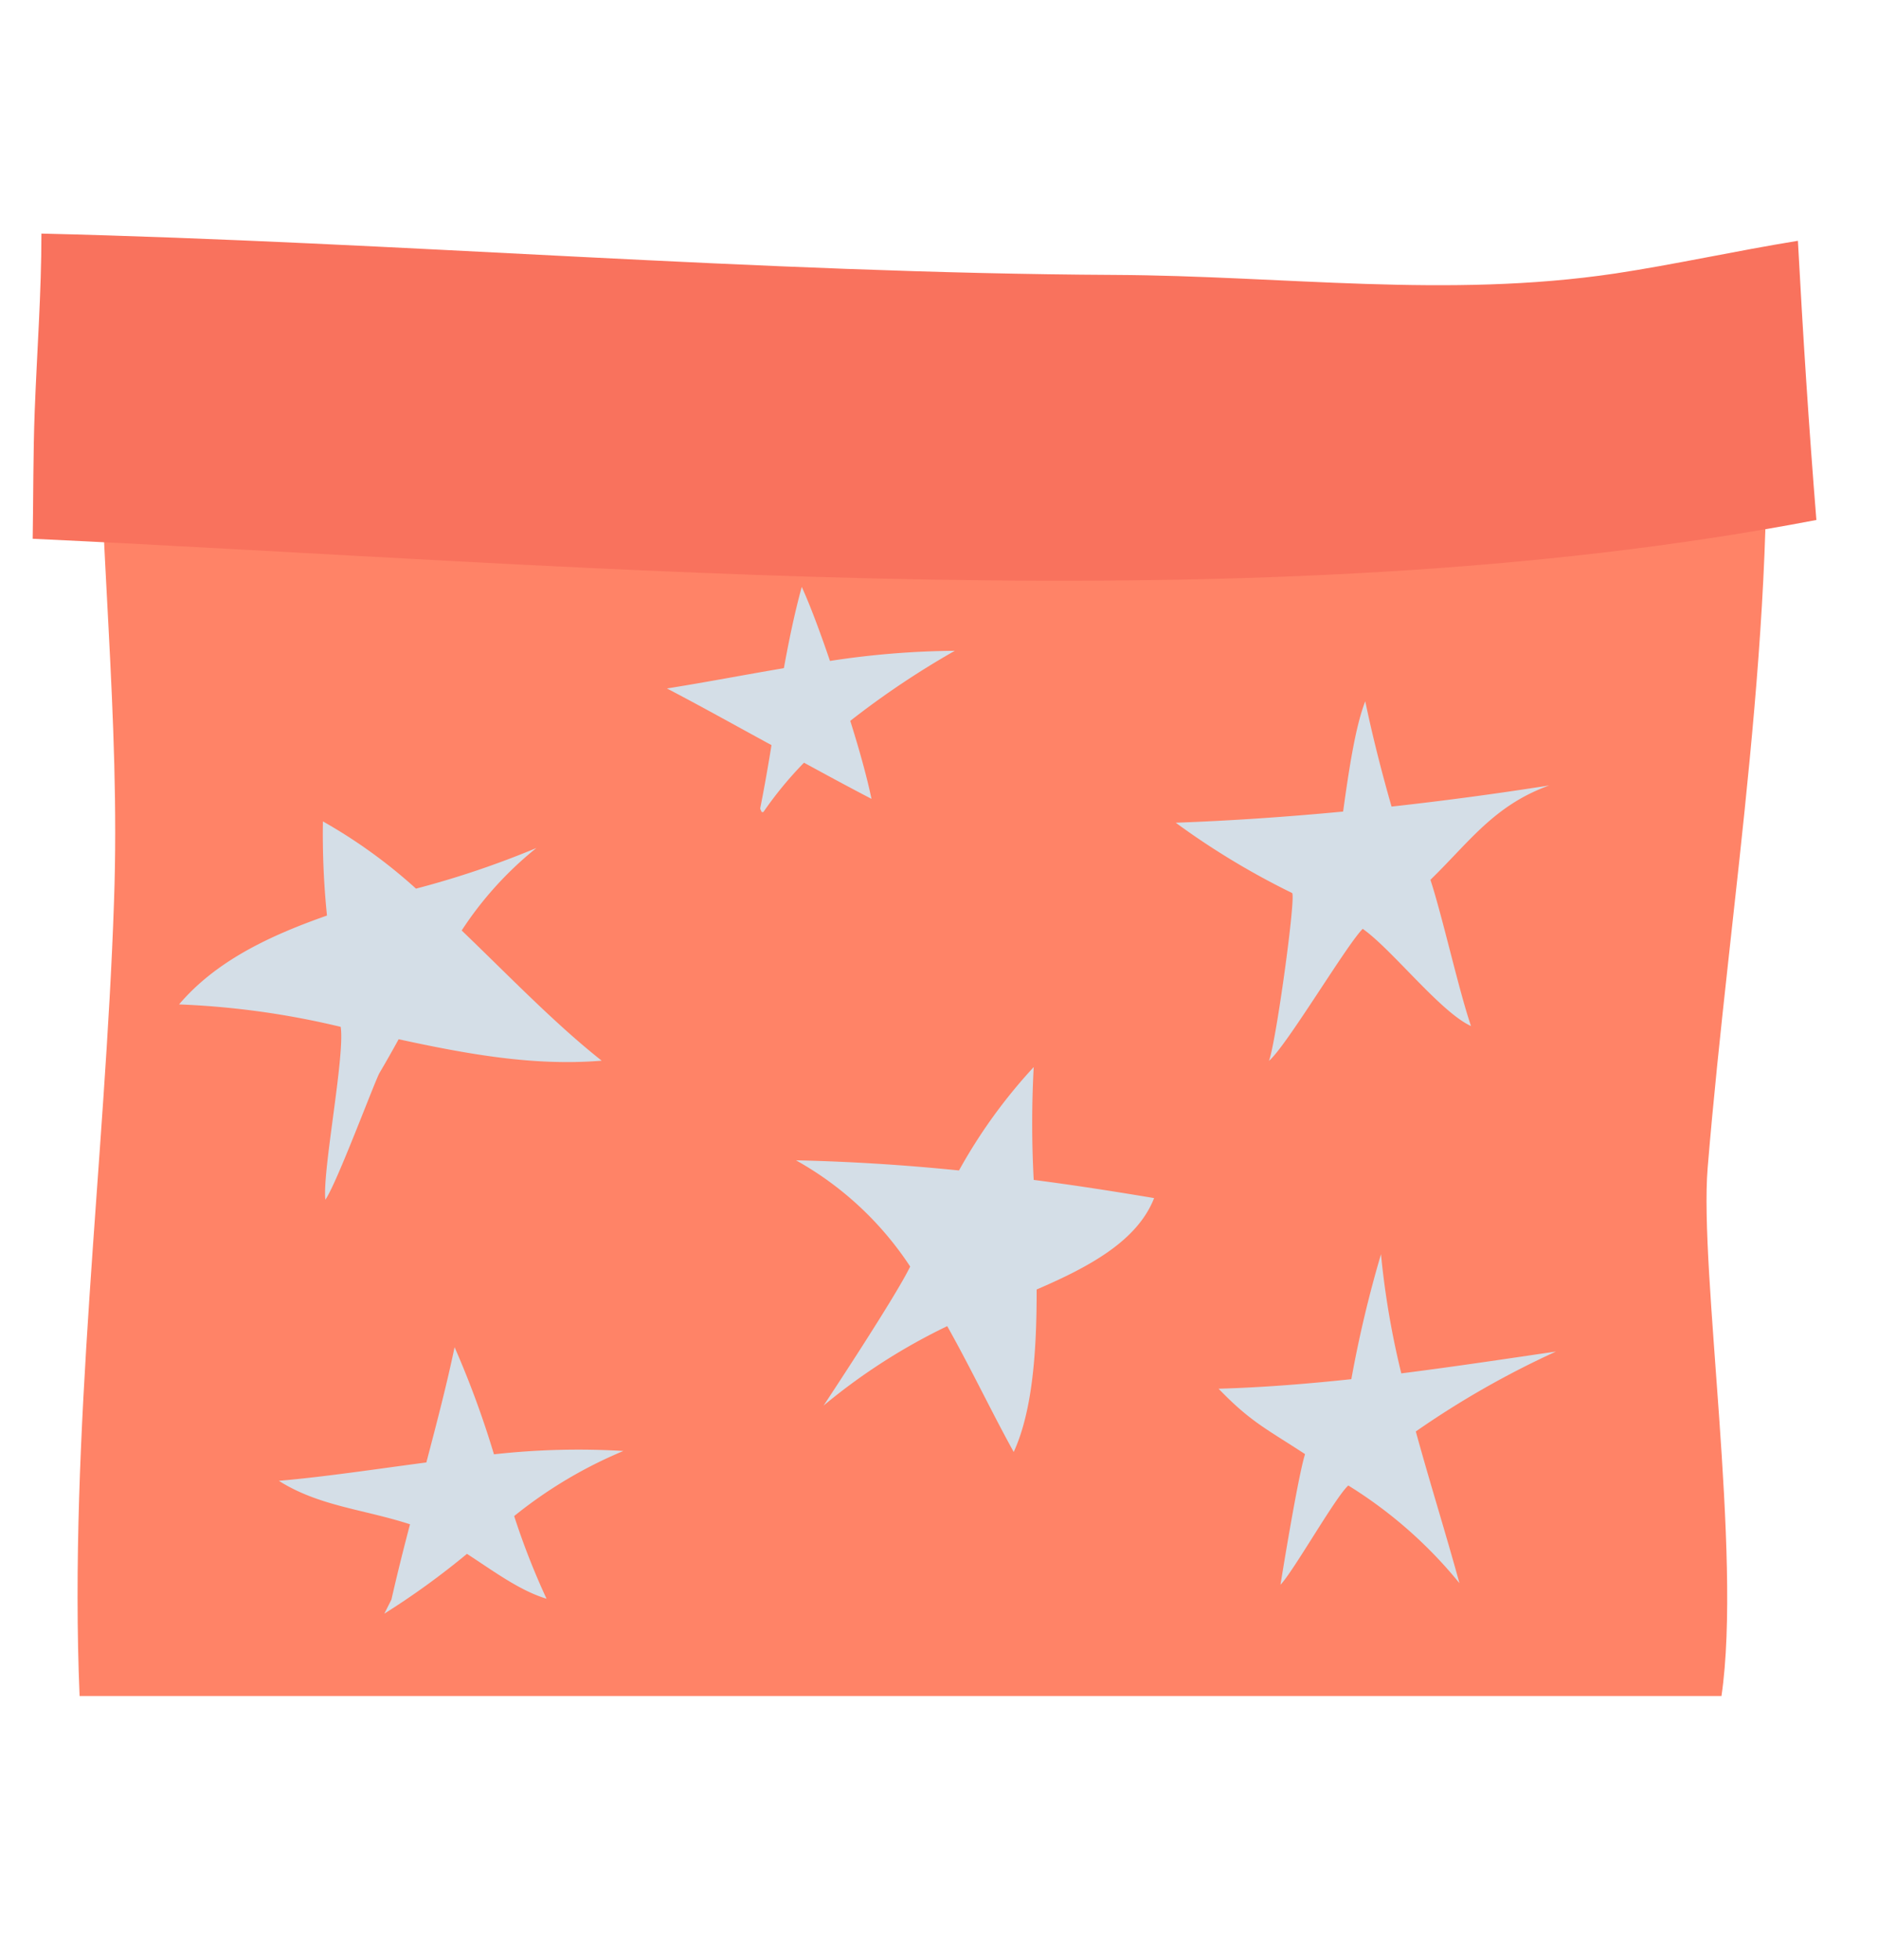 <?xml version="1.0" encoding="UTF-8"?> <svg xmlns="http://www.w3.org/2000/svg" viewBox="0 0 185 193"> <defs> <style>.cls-1{fill:#ff8367;}.cls-2{fill:#f9725d;}.cls-3{fill:#d4dee7;}</style> </defs> <g id="Layer_7" data-name="Layer 7"> <path class="cls-1" d="M168.22,115c2.2-26.64,7-53.78,5.53-80.52-21.91-.76-45.22-2.91-68-1.67-30.89,1.69-65.54-3.28-96,2.32-.1,17.9,2.13,35.57,1.48,53.65C10.38,114,6.76,141.34,7.84,167H169.58C171.63,153.08,167.38,125.11,168.22,115Z"></path> <path class="cls-1" d="M7,35.63c.93-.19,1.88-.38,2.83-.55,0-.77,0-1.54,0-2.3Z"></path> <path class="cls-2" d="M177.11,23.71c-6.15,1-12.28,2.36-18,3.22-16.61,2.47-32.55.22-49.32.14C74.63,26.89,39.3,23.84,4.08,23c0,5.82-.44,11.65-.66,17.46-.16,4.2-.13,8.39-.2,12.59,56.2,2.63,120.57,8.7,175.71-1.85C178.19,42.05,177.6,32.88,177.11,23.71Z"></path> <path class="cls-3" d="M32.05,118.13c1.13-1.6,4.88-11.71,5.35-12.51.64-1.08,1.26-2.18,1.87-3.29,6.68,1.45,13.35,2.67,20,2.11-4.63-3.66-9.16-8.38-13.79-12.82a34.73,34.73,0,0,1,7.36-8.12,90.05,90.05,0,0,1-11.86,4,51,51,0,0,0-9.17-6.62,79,79,0,0,0,.4,9.27c-5.7,2-10.95,4.49-14.57,8.75a81.34,81.34,0,0,1,15.92,2.21C34,103.94,31.74,115.33,32.05,118.13Z"></path> <path class="cls-3" d="M101.83,105.07a52.05,52.05,0,0,0-7.36,10.18c-5.32-.54-10.66-.88-16.06-1a32.25,32.25,0,0,1,11.25,10.46c-1.44,3-8.53,13.69-8.53,13.69a59,59,0,0,1,12.18-7.82c2.35,4.18,4.4,8.51,6.55,12.39,1.84-4,2.27-9.84,2.26-16,5.31-2.28,9.94-4.83,11.57-9-4-.67-7.91-1.28-11.86-1.79A103.59,103.59,0,0,1,101.83,105.07Z"></path> <path class="cls-3" d="M127.28,87.93c.42.21-1.61,14.92-2.28,16.53,1.71-1.42,7.65-11.43,9.24-13,2.86,2,7.68,8.22,10.67,9.57-1.18-3.42-2.82-10.81-4-14.4,3.84-3.73,6.28-7.34,11.7-9.29q-7.75,1.22-15.53,2.08c-1-3.49-1.89-7-2.59-10.37-.94,2.41-1.58,6.49-2.18,10.86-5.47.52-11,.9-16.49,1.1A75.58,75.58,0,0,0,127.28,87.93Z"></path> <path class="cls-3" d="M153.28,133.08c-5,.73-10.09,1.5-15.24,2.15a82.51,82.51,0,0,1-2-11.73,116.31,116.31,0,0,0-2.92,12.3c-4.4.47-8.79.82-13.08.94,3.16,3.27,4.68,3.93,8.52,6.44-.73,2.3-2.42,12.86-2.42,12.86,1.24-1.26,5.42-8.65,6.68-9.77a43.82,43.82,0,0,1,10.95,9.62c-1.35-4.92-2.92-9.91-4.3-14.94A88.22,88.22,0,0,1,153.28,133.08Z"></path> <path class="cls-3" d="M48.66,143.2a92.89,92.89,0,0,0-3.88-10.55C44,136.39,43,140.19,42,144c-5,.66-9.94,1.41-14.53,1.81,3.95,2.5,8.37,2.8,12.92,4.28-.65,2.47-1.27,4.94-1.83,7.41l-.7,1.39A76.81,76.81,0,0,0,46,153c2.65,1.72,5.19,3.62,7.84,4.42a72,72,0,0,1-3.19-8.14,44.24,44.24,0,0,1,10.76-6.41A75,75,0,0,0,48.66,143.2Z"></path> <path class="cls-3" d="M94.06,64.08a84.39,84.39,0,0,0-12.3,1c-1-2.94-2-5.59-2.78-7.29-.72,2.62-1.27,5.31-1.76,8-3.85.65-7.69,1.39-11.52,2C69,69.51,72.45,71.44,76,73.37c-.34,2.09-.7,4.16-1.11,6.21,0,.13.1.25.14.38l.17,0a37,37,0,0,1,4-4.86c2.26,1.23,4.49,2.44,6.65,3.56-.44-2.12-1.2-4.85-2.09-7.68A84,84,0,0,1,94.06,64.08Z"></path> </g> </svg> 